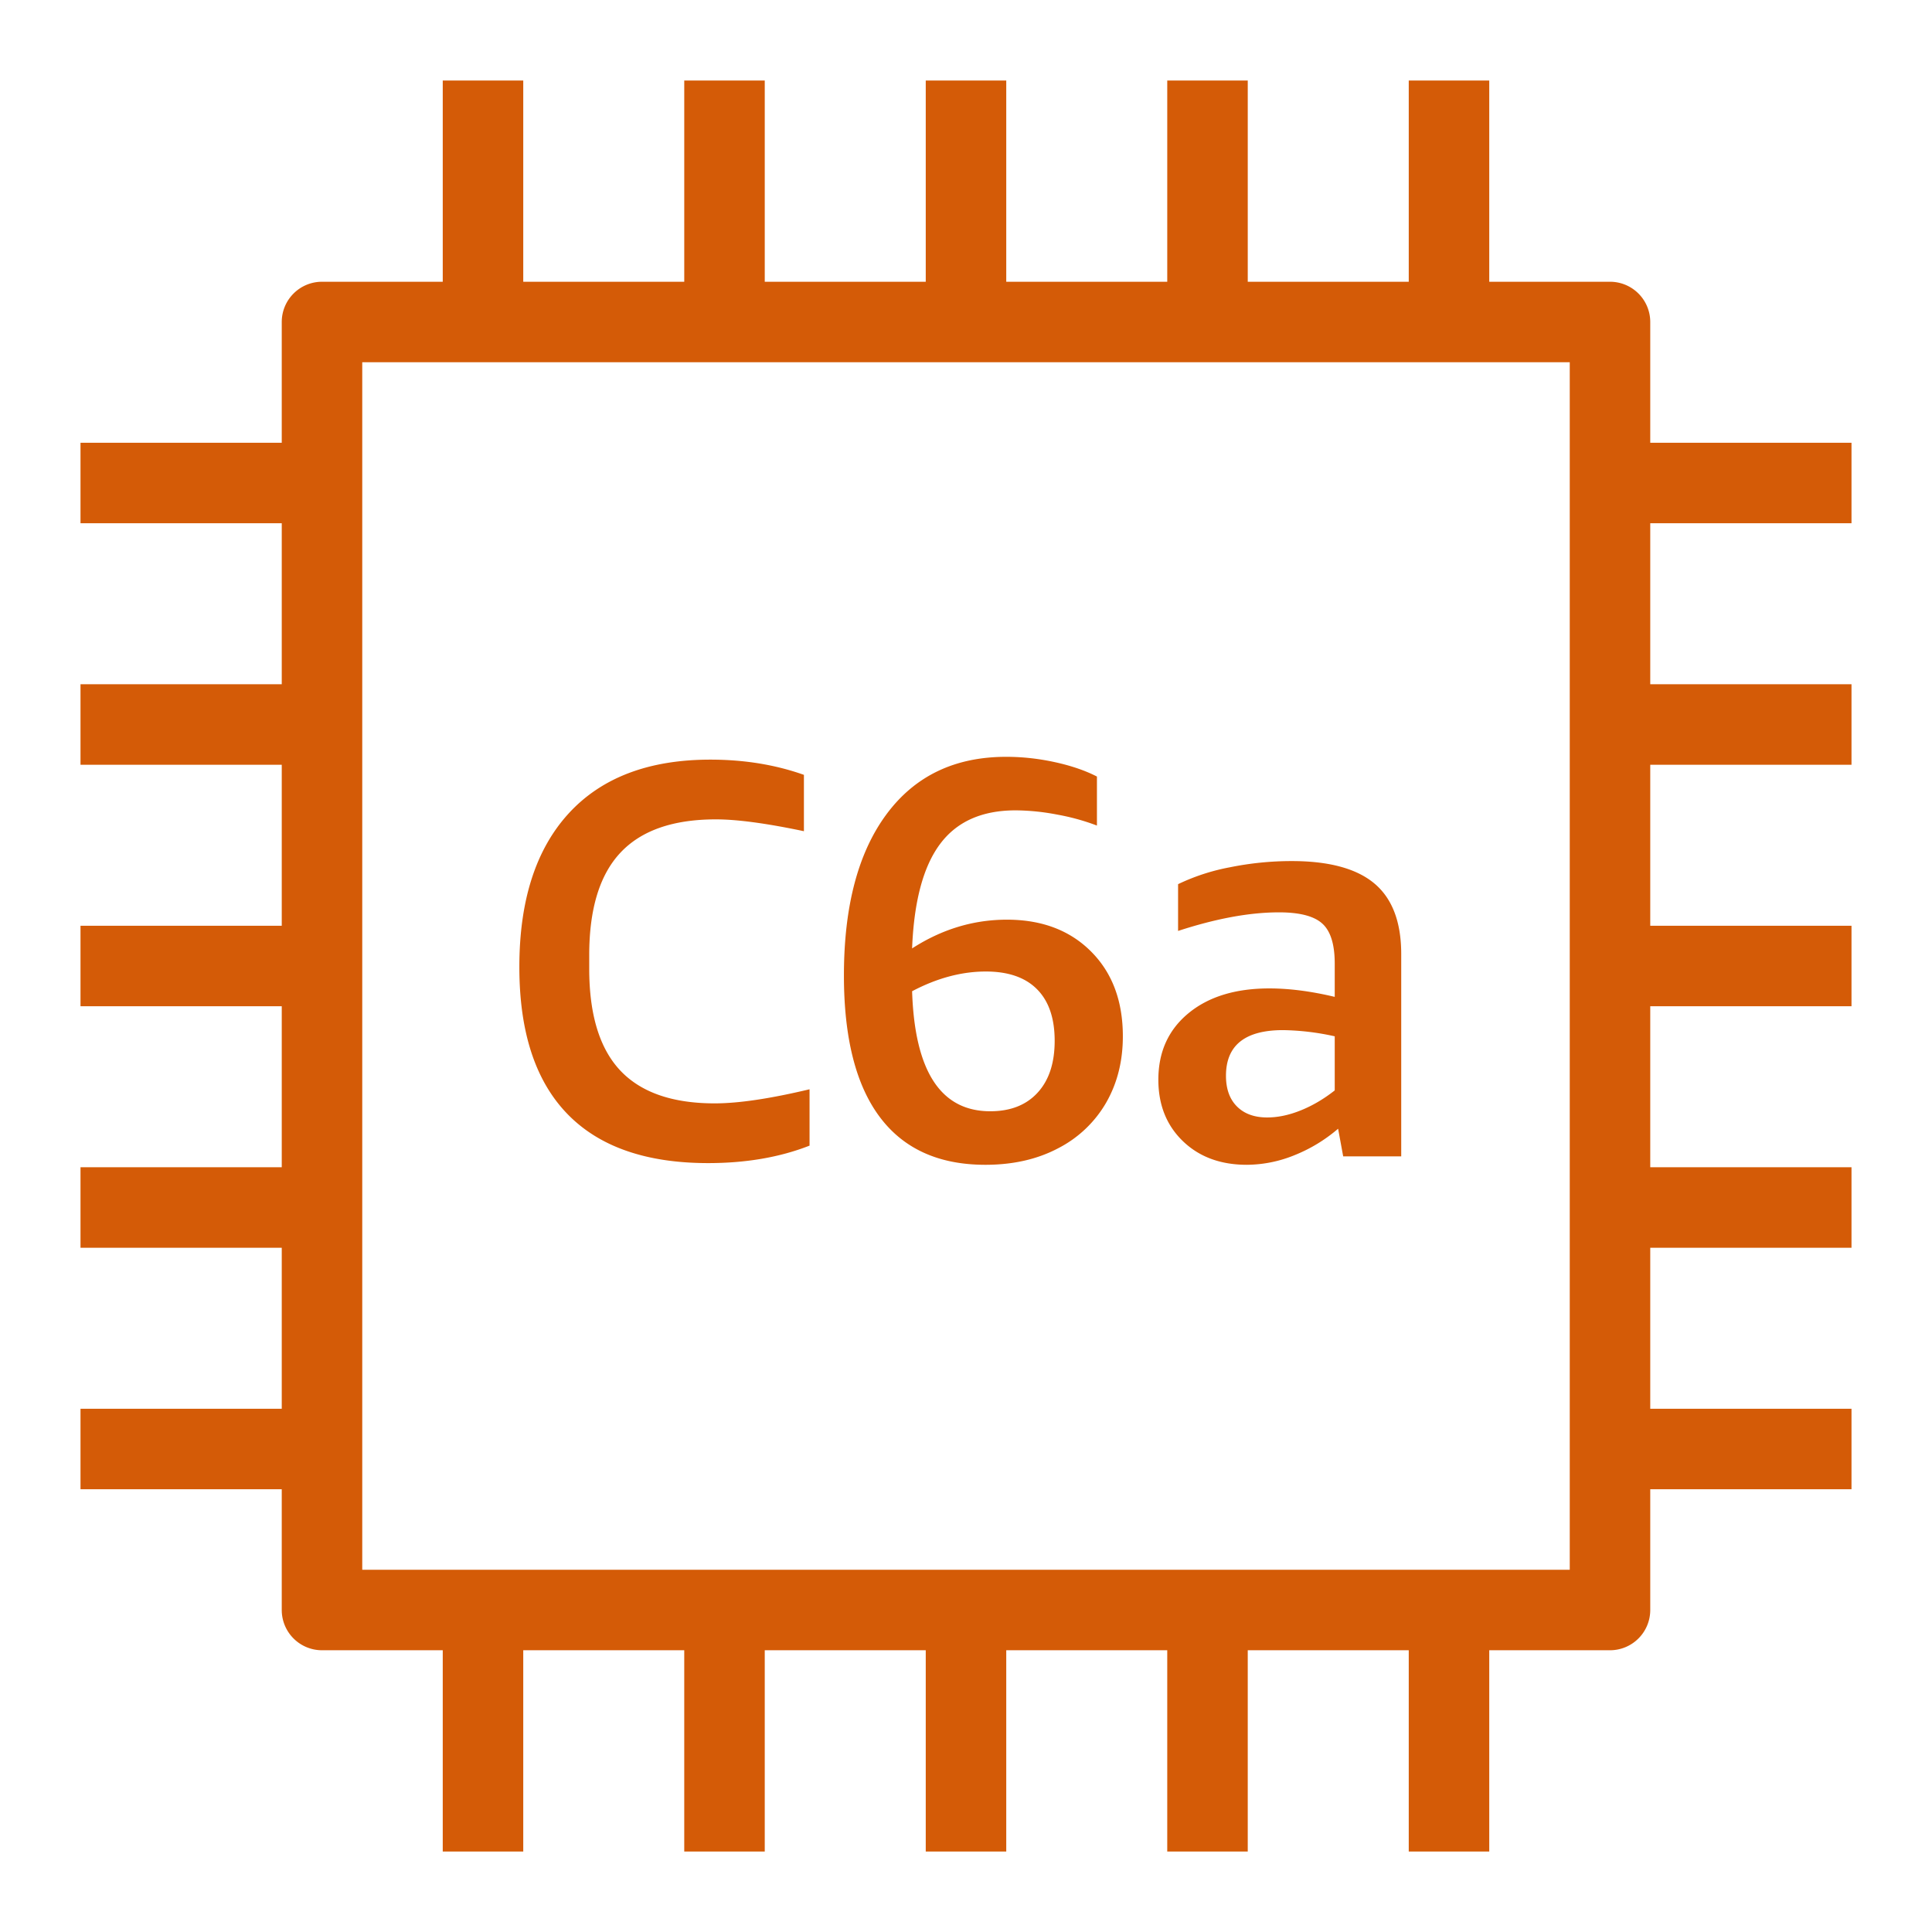 <svg xmlns="http://www.w3.org/2000/svg" viewBox="0 0 48 48"><path fill="#D45B07" fill-rule="evenodd" d="M9 39h30V9H9v30Zm32-26v4h5v2h-5v4h5v2h-5v4h5v2h-5v4h5v2h-5v3a1 1 0 0 1-1 1h-3v5h-2v-5h-4v5h-2v-5h-4v5h-2v-5h-4v5h-2v-5h-4v5h-2v-5H8a1 1 0 0 1-1-1v-3H2v-2h5v-4H2v-2h5v-4H2v-2h5v-4H2v-2h5v-4H2v-2h5V8a1 1 0 0 1 1-1h3V2h2v5h4V2h2v5h4V2h2v5h4V2h2v5h4V2h2v5h3a1 1 0 0 1 1 1v3h5v2h-5Zm-7.839 12.747a6.29 6.29 0 0 0-1.283-.154c-.946 0-1.419.378-1.419 1.134 0 .327.091.581.273.763.182.182.432.273.751.273.264 0 .541-.058.832-.175.291-.117.573-.282.846-.497v-1.344Zm0-.98v-.826c0-.476-.102-.807-.308-.994-.205-.187-.564-.28-1.078-.28-.728 0-1.563.154-2.506.462v-1.162a5.168 5.168 0 0 1 1.29-.42 7.693 7.693 0 0 1 1.532-.154c.931 0 1.617.187 2.059.56.442.373.663.957.663 1.75v5.026h-1.442l-.126-.686c-.327.28-.688.499-1.085.658a3.18 3.18 0 0 1-1.183.238c-.653 0-1.183-.196-1.589-.588-.406-.392-.609-.901-.609-1.526 0-.691.25-1.241.749-1.652.499-.411 1.169-.616 2.009-.616.495 0 1.036.07 1.624.21Zm-10.5-.14c.064 1.988.711 2.982 1.942 2.982.501 0 .894-.154 1.176-.462.283-.308.424-.737.424-1.288 0-.56-.146-.987-.438-1.281-.291-.294-.716-.441-1.272-.441-.601 0-1.212.163-1.832.49Zm-.805 3.122c-.593-.793-.889-1.965-.889-3.514 0-1.717.352-3.052 1.057-4.004.705-.952 1.696-1.428 2.975-1.428.401 0 .805.044 1.211.133.406.089.753.208 1.043.357v1.218a5.51 5.51 0 0 0-.989-.273 5.631 5.631 0 0 0-1.031-.105c-.838 0-1.465.28-1.88.84-.416.56-.646 1.423-.692 2.59.738-.476 1.524-.714 2.355-.714.868 0 1.565.264 2.091.791.527.527.79 1.23.79 2.107 0 .616-.138 1.165-.413 1.645a2.908 2.908 0 0 1-1.19 1.134c-.518.275-1.123.413-1.813.413-1.157 0-2.032-.397-2.625-1.19Zm-7.77-.084c-.789-.821-1.183-2.035-1.183-3.64 0-1.652.409-2.923 1.225-3.815.817-.891 1.991-1.337 3.521-1.337.84 0 1.615.126 2.324.378v1.4c-.931-.196-1.66-.294-2.187-.294-1.063 0-1.853.275-2.37.826-.518.551-.777 1.4-.777 2.548v.336c0 1.139.257 1.981.769 2.527.513.546 1.296.819 2.349.819.593 0 1.378-.117 2.356-.35v1.4c-.737.289-1.577.434-2.52.434-1.549 0-2.718-.411-3.507-1.232Z"/></svg>